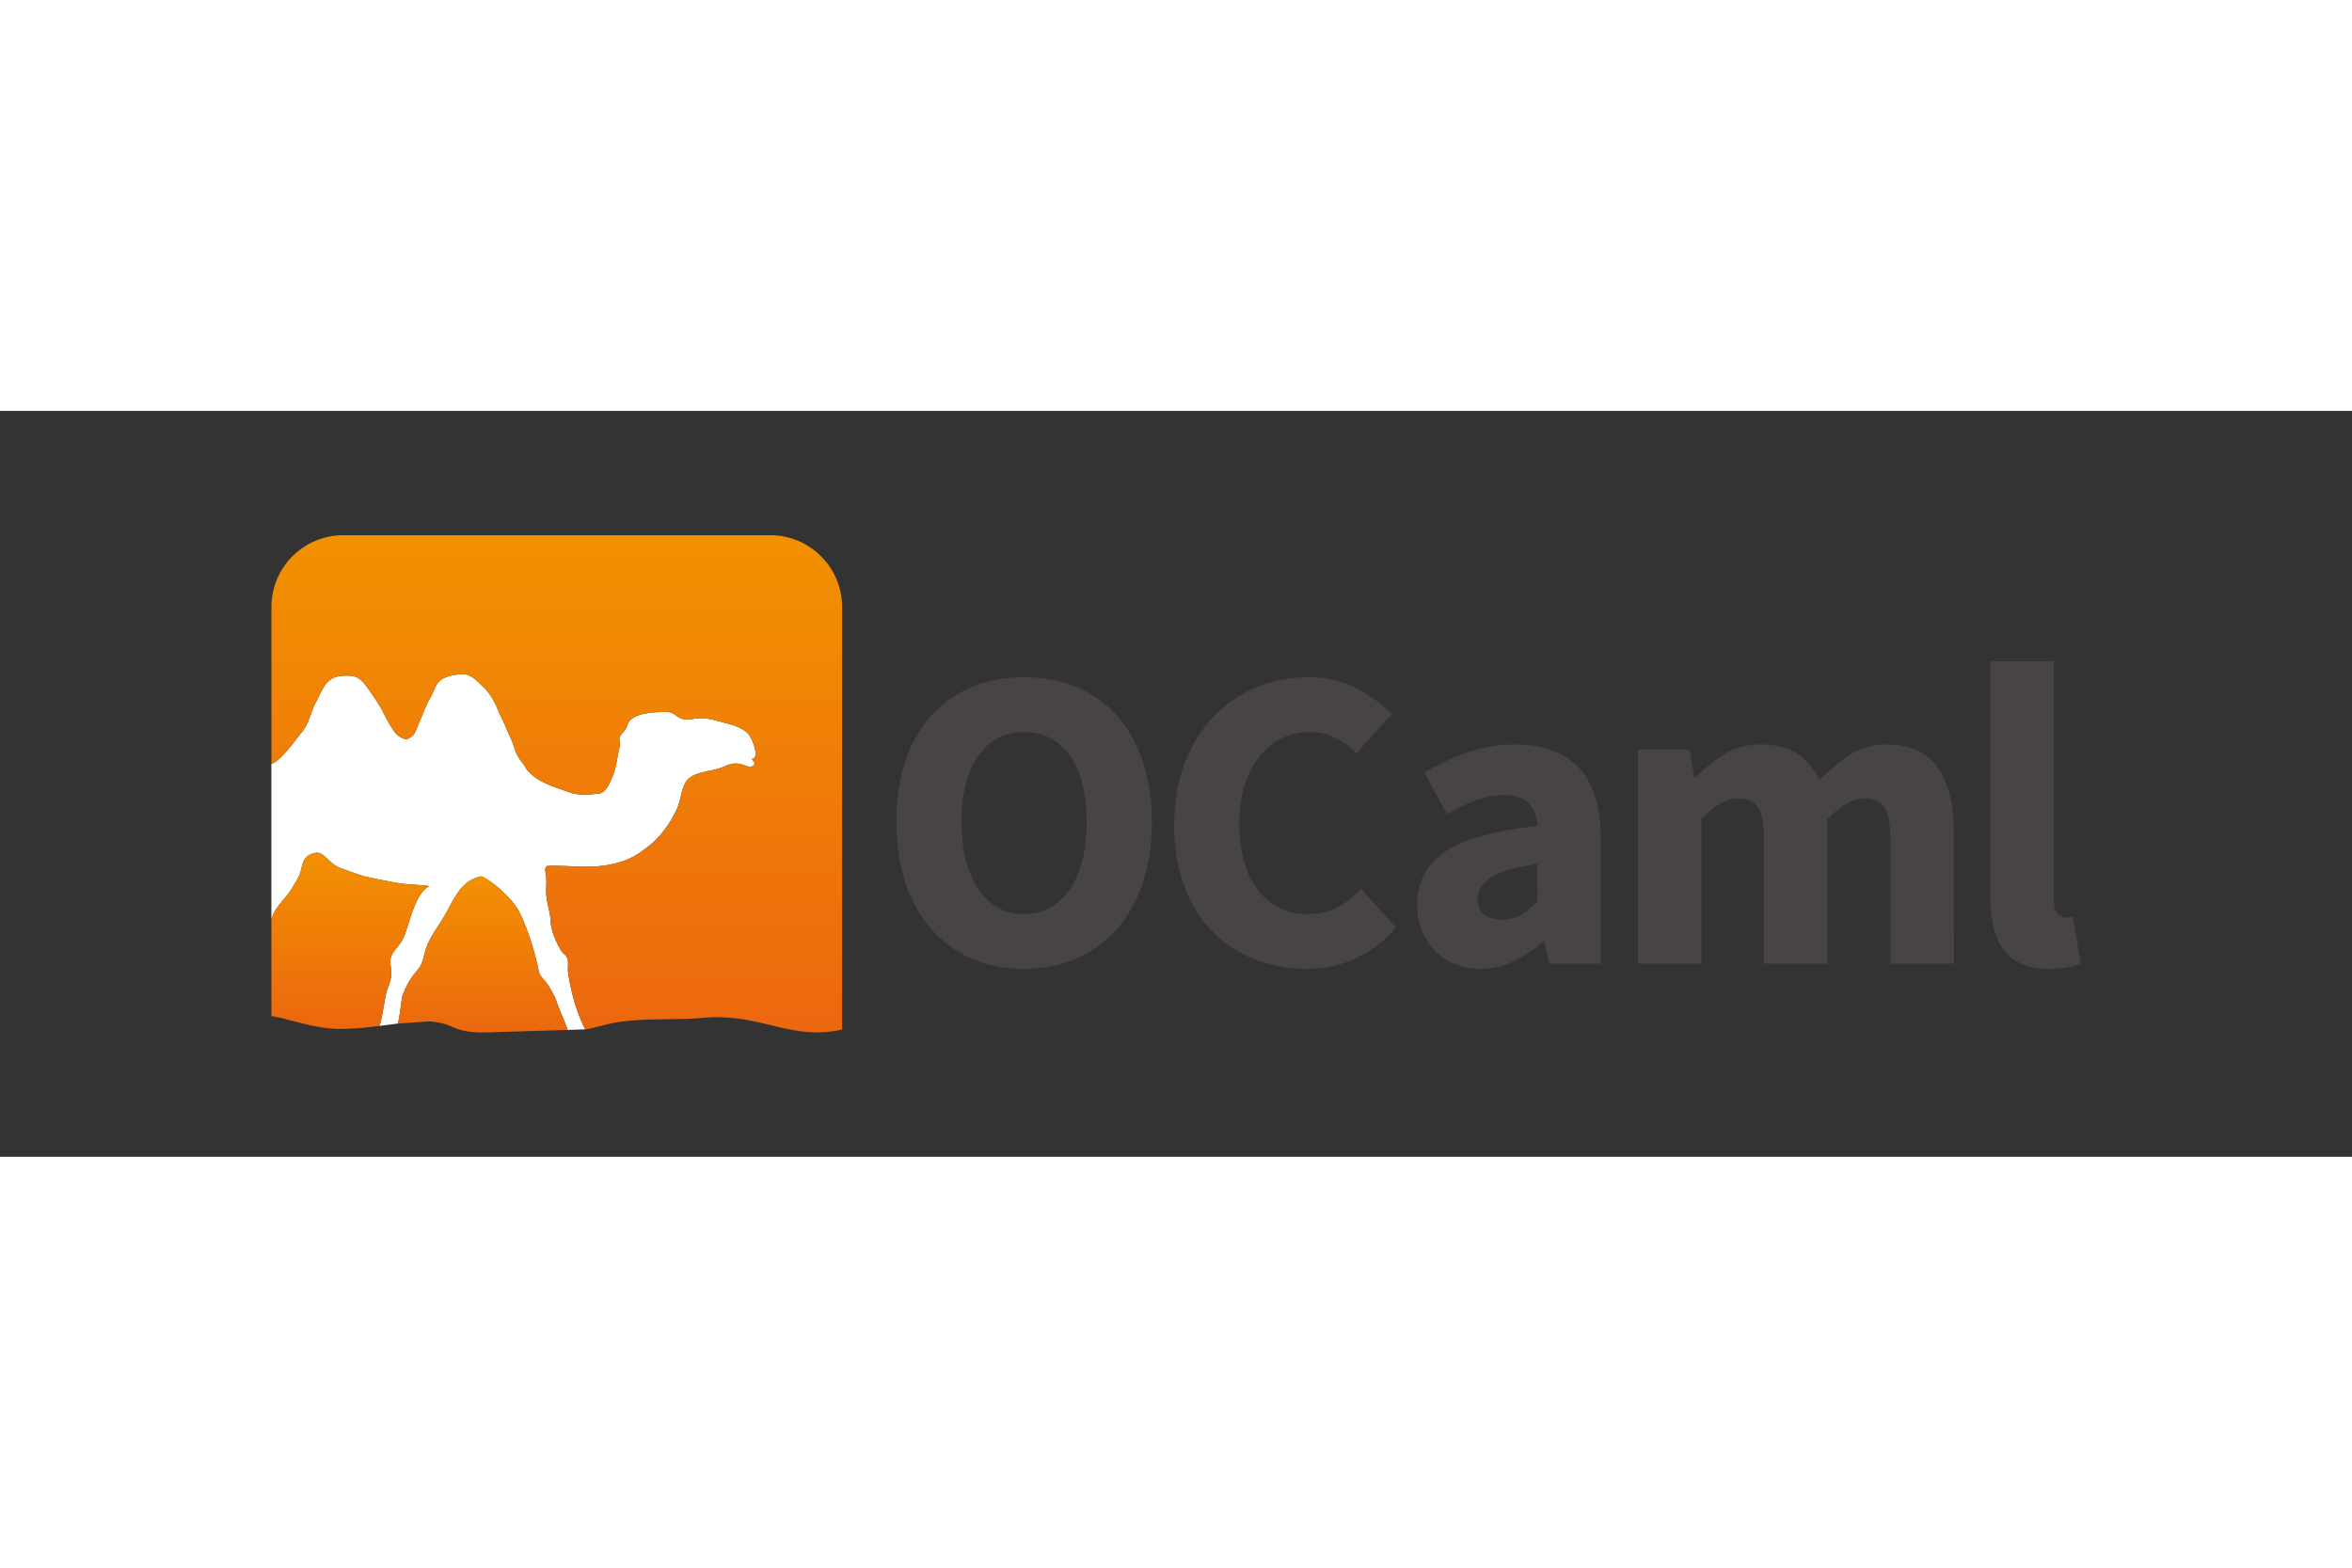 <svg xmlns="http://www.w3.org/2000/svg" height="800" width="1200" viewBox="-78.723 -36.069 682.265 216.416"><rect x="-78.723" y="-36.069" width="682.265" height="216.416" fill="#333333" stroke="none"/><path d="M86.085 127c-.209-1.424.197-2.841-.232-4.177-.367-1.166-1.209-1.273-1.762-2.221-1.457-2.487-2.963-5.709-3.102-8.754-.127-2.735-1.133-5.206-1.27-7.917-.066-1.308.088-2.657.041-3.952a12.383 12.383 0 00-.186-1.86c-.031-.169-.143-.865-.195-1.144l.34-.848c-.15-.291 2.902-.194 3.812-.188 1.545.019 2.998.099 4.539.173 3.148.156 6.016.117 9.082-.356 6.832-1.055 9.973-3.845 11.58-5.005 6.273-4.523 9.146-11.918 9.146-11.918 1.035-2.31 1.031-6.431 3.25-8.276 2.615-2.179 7.006-2.022 10.008-3.359 1.756-.777 3.023-1.205 4.818-.833 1.332.278 3.73 1.821 4.281-.345-.445-.287-.619-.812-.857-1.103 2.475-.245.047-5.986-.932-7.133-1.512-1.77-4.035-2.581-6.719-3.293-3.188-.845-6.08-1.82-9.082-1.231-5.242 1.026-4.85-1.974-7.939-1.974-3.707 0-10.303.182-11.443 3.786-.531 1.683-1.078 1.753-1.998 3.044-.787 1.106.137 2.082-.258 3.344-.408 1.297-1.007 5.865-1.632 7.459-1.057 2.697-2.317 6.065-4.643 6.065-3.261.39-5.824.515-8.469-.445-1.592-.578-4.26-1.483-5.58-2.039-6.088-2.563-7.088-5.367-7.088-5.367-.653-1.08-2.374-2.821-3.018-5.093-.708-2.502-1.903-4.589-2.387-5.891-.501-1.349-1.699-3.51-2.64-5.846-1.205-2.991-2.9-5.223-4.141-6.331-1.896-1.69-3.646-4.306-7.495-3.546-.688.136-3.188.249-5.104 1.856-1.299 1.09-1.709 3.339-2.912 5.236-.695 1.096-1.917 4.24-3.038 6.863-.777 1.818-1.139 3.181-1.979 3.85-.657.524-1.471 1.201-2.456.832-.611-.229-1.264-.617-1.923-1.132-.89-.695-2.913-4.138-4.156-6.681-1.077-2.205-3.376-5.502-4.706-7.287-1.914-2.568-3.036-3.219-5.864-3.219-6.067 0-6.526 3.397-9.195 8.337-1.172 2.17-1.599 5.614-3.952 8.313-1.345 1.544-5.637 7.893-8.621 8.972v-.031L0 66.366v45.257l.008.063v-.284c.193-.59.398-1.156.631-1.662 1.154-2.459 3.832-4.741 5.32-7.266.809-1.376 1.732-2.724 2.268-4.168.461-1.244.688-3.099 1.354-4.178.816-1.323 2.094-1.773 3.406-1.987 2.055-.339 3.801 2.954 6.43 4.166 1.121.515 6.281 2.342 7.83 2.717 2.551.61 5.381 1.119 7.971 1.642 1.387.28 2.713.443 4.141.588 1.281.128 6.08.287 6.377.634-2.439 1.244-3.869 4.736-4.785 7.207-.955 2.575-1.621 5.441-2.775 7.96-1.279 2.783-3.961 3.941-3.641 7.184.123 1.294.359 2.651.143 4.075-.23 1.499-.836 2.669-1.277 4.137-.566 1.915-1.24 8.1-2.113 9.918l5.337-.669.009-.003c.583-1.386 1.12-7.237 1.309-7.794.998-2.934 2.322-5.348 4.359-7.617 1.986-2.211 1.883-5.061 3.043-7.637 1.256-2.8 2.945-5.039 4.539-7.671 2.881-4.759 4.781-10.767 10.906-11.989.654-.135 4.404 2.569 6.068 4.177 1.906 1.832 3.988 3.954 5.24 6.48 2.424 4.896 4.48 11.988 5.258 15.899.447 2.246.803 2.38 2.322 4.159.699.815 2.094 3.362 2.553 4.34.482 1.044 1.215 3.42 1.799 4.633.344.722 1.236 2.94 1.885 4.856l4.987-.156c.018.042.109-.012.13.027a.019.019 0 00.007-.002c-.021-.038-.04-.082-.058-.123-2.485-4.987-4.075-10.757-4.896-16.279z" fill="#FFF"/><path d="M82.919 97.901l.023-.061c-.034-.154-.046-.189-.023.061z" fill="#484444"/><linearGradient gradientTransform="translate(758 1.28)" y2="96.62" x2="-675.075" y1="96.438" x1="-675.075" gradientUnits="userSpaceOnUse" id="a"><stop offset="0" stop-color="#f29100"/><stop offset="1" stop-color="#ec670f"/></linearGradient><path d="M82.919 97.901l.023-.061c-.034-.154-.046-.189-.023.061z" fill="url(#a)"/><linearGradient gradientTransform="translate(758 1.28)" y2="142.997" x2="-696.724" y1="97.701" x1="-696.724" gradientUnits="userSpaceOnUse" id="b"><stop offset="0" stop-color="#f29100"/><stop offset="1" stop-color="#ec670f"/></linearGradient><path d="M84.031 138.674c-.584-1.213-1.316-3.589-1.799-4.633-.459-.978-1.854-3.524-2.553-4.34-1.52-1.779-1.875-1.913-2.322-4.159-.777-3.911-2.834-11.004-5.258-15.899-1.252-2.526-3.334-4.648-5.24-6.48-1.664-1.607-5.414-4.312-6.068-4.177-6.125 1.223-8.025 7.23-10.906 11.989-1.594 2.632-3.283 4.871-4.539 7.671-1.16 2.575-1.057 5.426-3.043 7.637-2.037 2.27-3.361 4.684-4.359 7.617-.189.557-.726 6.408-1.309 7.794l-.001.003 9.104-.641c8.482.578 6.033 3.829 19.273 3.121l20.906-.647c-.65-1.916-1.542-4.134-1.886-4.856z" fill="url(#b)"/><linearGradient gradientTransform="translate(758 1.28)" y2="142.965" x2="-675.219" y1="-1.28" x1="-675.219" gradientUnits="userSpaceOnUse" id="c"><stop offset="0" stop-color="#f29100"/><stop offset="1" stop-color="#ec670f"/></linearGradient><path d="M144.695 0H20.865C9.347 0 .01 9.339.01 20.857v45.507c2.984-1.079 7.276-7.428 8.621-8.972 2.353-2.7 2.78-6.144 3.952-8.313 2.669-4.94 3.128-8.337 9.195-8.337 2.828 0 3.951.652 5.864 3.219 1.331 1.785 3.63 5.083 4.706 7.287 1.242 2.544 3.266 5.986 4.156 6.681.659.516 1.312.903 1.923 1.132.984.369 1.798-.308 2.456-.832.84-.669 1.202-2.032 1.979-3.85 1.122-2.623 2.343-5.766 3.038-6.863 1.203-1.896 1.613-4.146 2.912-5.236 1.916-1.607 4.416-1.72 5.104-1.856 3.849-.76 5.599 1.856 7.495 3.546 1.241 1.108 2.937 3.34 4.141 6.331.941 2.336 2.139 4.497 2.64 5.846.484 1.302 1.679 3.389 2.387 5.891.643 2.272 2.364 4.013 3.018 5.093 0 0 1.001 2.804 7.088 5.367 1.32.556 3.988 1.46 5.58 2.039 2.645.961 5.207.836 8.469.445 2.326 0 3.586-3.368 4.643-6.065.625-1.594 1.224-6.162 1.632-7.459.395-1.262-.529-2.238.258-3.344.92-1.291 1.467-1.361 1.998-3.044 1.141-3.604 7.736-3.786 11.443-3.786 3.09 0 2.697 3 7.939 1.974 3.002-.589 5.895.387 9.082 1.231 2.684.712 5.207 1.523 6.719 3.293.979 1.146 3.406 6.888.932 7.133.238.291.412.816.857 1.103-.551 2.166-2.949.623-4.281.345-1.795-.372-3.062.056-4.818.833-3.002 1.337-7.393 1.181-10.008 3.359-2.219 1.846-2.215 5.967-3.25 8.276 0 0-2.873 7.394-9.146 11.918-1.607 1.16-4.748 3.95-11.58 5.005-3.066.474-5.934.513-9.082.356-1.541-.074-2.994-.153-4.539-.173-.91-.007-3.963-.104-3.812.188l-.34.848c.053.279.164.976.195 1.144.125.685.16 1.231.186 1.86.047 1.295-.107 2.645-.041 3.952.137 2.711 1.143 5.182 1.27 7.917.139 3.045 1.645 6.267 3.102 8.754.553.947 1.395 1.055 1.762 2.221.43 1.336.023 2.753.232 4.177.82 5.521 2.41 11.292 4.896 16.275a1.159 1.159 0 00.059.125c3.07-.516 6.146-1.62 10.135-2.21 7.314-1.085 17.486-.526 24.02-1.138 16.533-1.554 25.506 6.781 40.355 3.365V20.858C165.55 9.339 156.216 0 144.695 0zM82.919 97.901c-.023-.25-.012-.215.023-.061z" fill="url(#c)"/><linearGradient gradientTransform="translate(758 1.28)" y2="141.969" x2="-735.129" y1="90.834" x1="-735.129" gradientUnits="userSpaceOnUse" id="d"><stop offset="0" stop-color="#f29100"/><stop offset="1" stop-color="#ec670f"/></linearGradient><path d="M38.175 117.053c1.154-2.518 1.82-5.385 2.775-7.96.916-2.471 2.346-5.963 4.785-7.207-.297-.347-5.096-.506-6.377-.634-1.428-.145-2.754-.308-4.141-.588-2.59-.523-5.42-1.031-7.971-1.642-1.549-.375-6.709-2.202-7.83-2.717-2.629-1.212-4.375-4.505-6.43-4.166-1.312.214-2.59.664-3.406 1.987-.666 1.079-.893 2.933-1.354 4.178-.535 1.444-1.459 2.792-2.268 4.168-1.488 2.524-4.166 4.807-5.32 7.266a15.896 15.896 0 00-.631 1.662v28.113c1.346.23 2.754.513 4.33.934 11.631 3.104 14.469 3.366 25.877 2.062l1.07-.142v-.001c.873-1.818 1.547-8.003 2.113-9.918.441-1.468 1.047-2.638 1.277-4.137.217-1.424-.02-2.781-.143-4.075-.317-3.242 2.365-4.4 3.644-7.183z" fill="url(#d)"/><path d="M218.351 125.804c-5.506 0-10.533-.981-15.08-2.941-4.549-1.959-8.447-4.774-11.701-8.447-3.254-3.67-5.777-8.134-7.57-13.39-1.795-5.256-2.691-11.22-2.691-17.896 0-6.674.896-12.618 2.691-17.832 1.793-5.213 4.316-9.593 7.57-13.14 3.254-3.545 7.152-6.257 11.701-8.134 4.547-1.877 9.574-2.816 15.08-2.816s10.531.939 15.08 2.816c4.545 1.877 8.445 4.611 11.699 8.197 3.254 3.588 5.777 7.99 7.572 13.203 1.793 5.215 2.689 11.118 2.689 17.707 0 6.676-.896 12.64-2.689 17.896-1.795 5.256-4.318 9.72-7.572 13.39-3.254 3.673-7.154 6.488-11.699 8.447-4.548 1.958-9.574 2.94-15.08 2.94zm0-15.894c5.588 0 10.012-2.397 13.266-7.195 3.252-4.797 4.879-11.325 4.879-19.585 0-8.175-1.627-14.558-4.879-19.146-3.254-4.587-7.678-6.883-13.266-6.883-5.59 0-10.012 2.295-13.266 6.883-3.254 4.589-4.881 10.972-4.881 19.146 0 8.26 1.627 14.788 4.881 19.585 3.255 4.798 7.677 7.195 13.266 7.195zm43.547-25.904c0-6.758 1.043-12.784 3.129-18.083 2.086-5.297 4.9-9.781 8.447-13.453a35.865 35.865 0 0112.389-8.385c4.713-1.918 9.699-2.879 14.955-2.879 5.088 0 9.697 1.064 13.828 3.191 4.129 2.128 7.57 4.611 10.324 7.446l-10.137 11.388c-2.086-1.918-4.193-3.42-6.32-4.505-2.127-1.083-4.609-1.627-7.445-1.627-2.838 0-5.486.606-7.947 1.814-2.461 1.21-4.609 2.941-6.443 5.193-1.836 2.252-3.275 5.005-4.318 8.259-1.043 3.253-1.564 6.926-1.564 11.012 0 8.428 1.795 14.955 5.383 19.585 3.584 4.631 8.383 6.945 14.391 6.945 3.336 0 6.256-.667 8.76-2.002 2.502-1.334 4.754-3.086 6.758-5.256l10.137 11.138c-3.422 4.004-7.322 7.008-11.701 9.01-4.381 2.003-9.117 3.004-14.205 3.004-5.256 0-10.219-.897-14.891-2.69-4.674-1.793-8.76-4.443-12.264-7.947-3.504-3.504-6.258-7.862-8.26-13.077-2.004-5.211-3.006-11.239-3.006-18.081zm70.455 23.026c0-6.508 2.752-11.596 8.258-15.267 5.508-3.67 14.393-6.132 26.656-7.383-.168-2.754-1.002-4.943-2.502-6.57-1.502-1.627-3.924-2.44-7.26-2.44-2.67 0-5.34.501-8.008 1.502-2.672 1.001-5.508 2.378-8.51 4.13l-6.508-12.139a65.117 65.117 0 0112.576-5.882c4.381-1.501 9.029-2.252 13.953-2.252 8.01 0 14.121 2.274 18.334 6.82 4.211 4.548 6.32 11.618 6.32 21.212v35.54h-15.016l-1.377-6.382h-.375c-2.672 2.336-5.486 4.235-8.447 5.693-2.963 1.459-6.195 2.19-9.699 2.19-2.836 0-5.381-.481-7.633-1.439-2.252-.958-4.172-2.294-5.756-4.005-1.586-1.709-2.816-3.691-3.693-5.944-.875-2.253-1.313-4.713-1.313-7.384zm17.52-1.377c0 2.003.645 3.484 1.939 4.442 1.293.961 3.023 1.439 5.193 1.439 2.168 0 4.004-.457 5.506-1.376 1.502-.918 3.086-2.21 4.756-3.88V95.392c-6.592.919-11.137 2.253-13.641 4.005-2.501 1.754-3.753 3.839-3.753 6.258zm46.551-43.424h15.018l1.252 8.009h.5c2.586-2.585 5.338-4.818 8.26-6.695 2.92-1.877 6.424-2.816 10.512-2.816 4.422 0 7.988.897 10.699 2.69 2.711 1.795 4.859 4.36 6.445 7.696 2.754-2.835 5.65-5.275 8.697-7.321 3.045-2.043 6.652-3.066 10.826-3.066 6.672 0 11.574 2.233 14.703 6.695 3.129 4.464 4.693 10.574 4.693 18.333V124.3h-18.396V88.134c0-4.505-.606-7.591-1.814-9.261-1.211-1.668-3.15-2.503-5.818-2.503-3.088 0-6.633 2.003-10.639 6.007V124.3h-18.394V88.134c0-4.505-.607-7.591-1.815-9.261-1.211-1.668-3.15-2.503-5.82-2.503-3.172 0-6.676 2.003-10.512 6.007V124.3h-18.397zm102.242-25.654h18.397v69.203c0 1.921.353 3.254 1.062 4.005.709.751 1.439 1.126 2.191 1.126h1.062c.291 0 .689-.082 1.189-.25l2.252 13.641c-1 .416-2.273.771-3.816 1.063-1.545.292-3.359.439-5.443.439-3.172 0-5.842-.501-8.01-1.502-2.17-1.001-3.9-2.397-5.193-4.192-1.295-1.793-2.232-3.961-2.816-6.507-.584-2.544-.875-5.401-.875-8.572z" fill="#484444"/></svg>